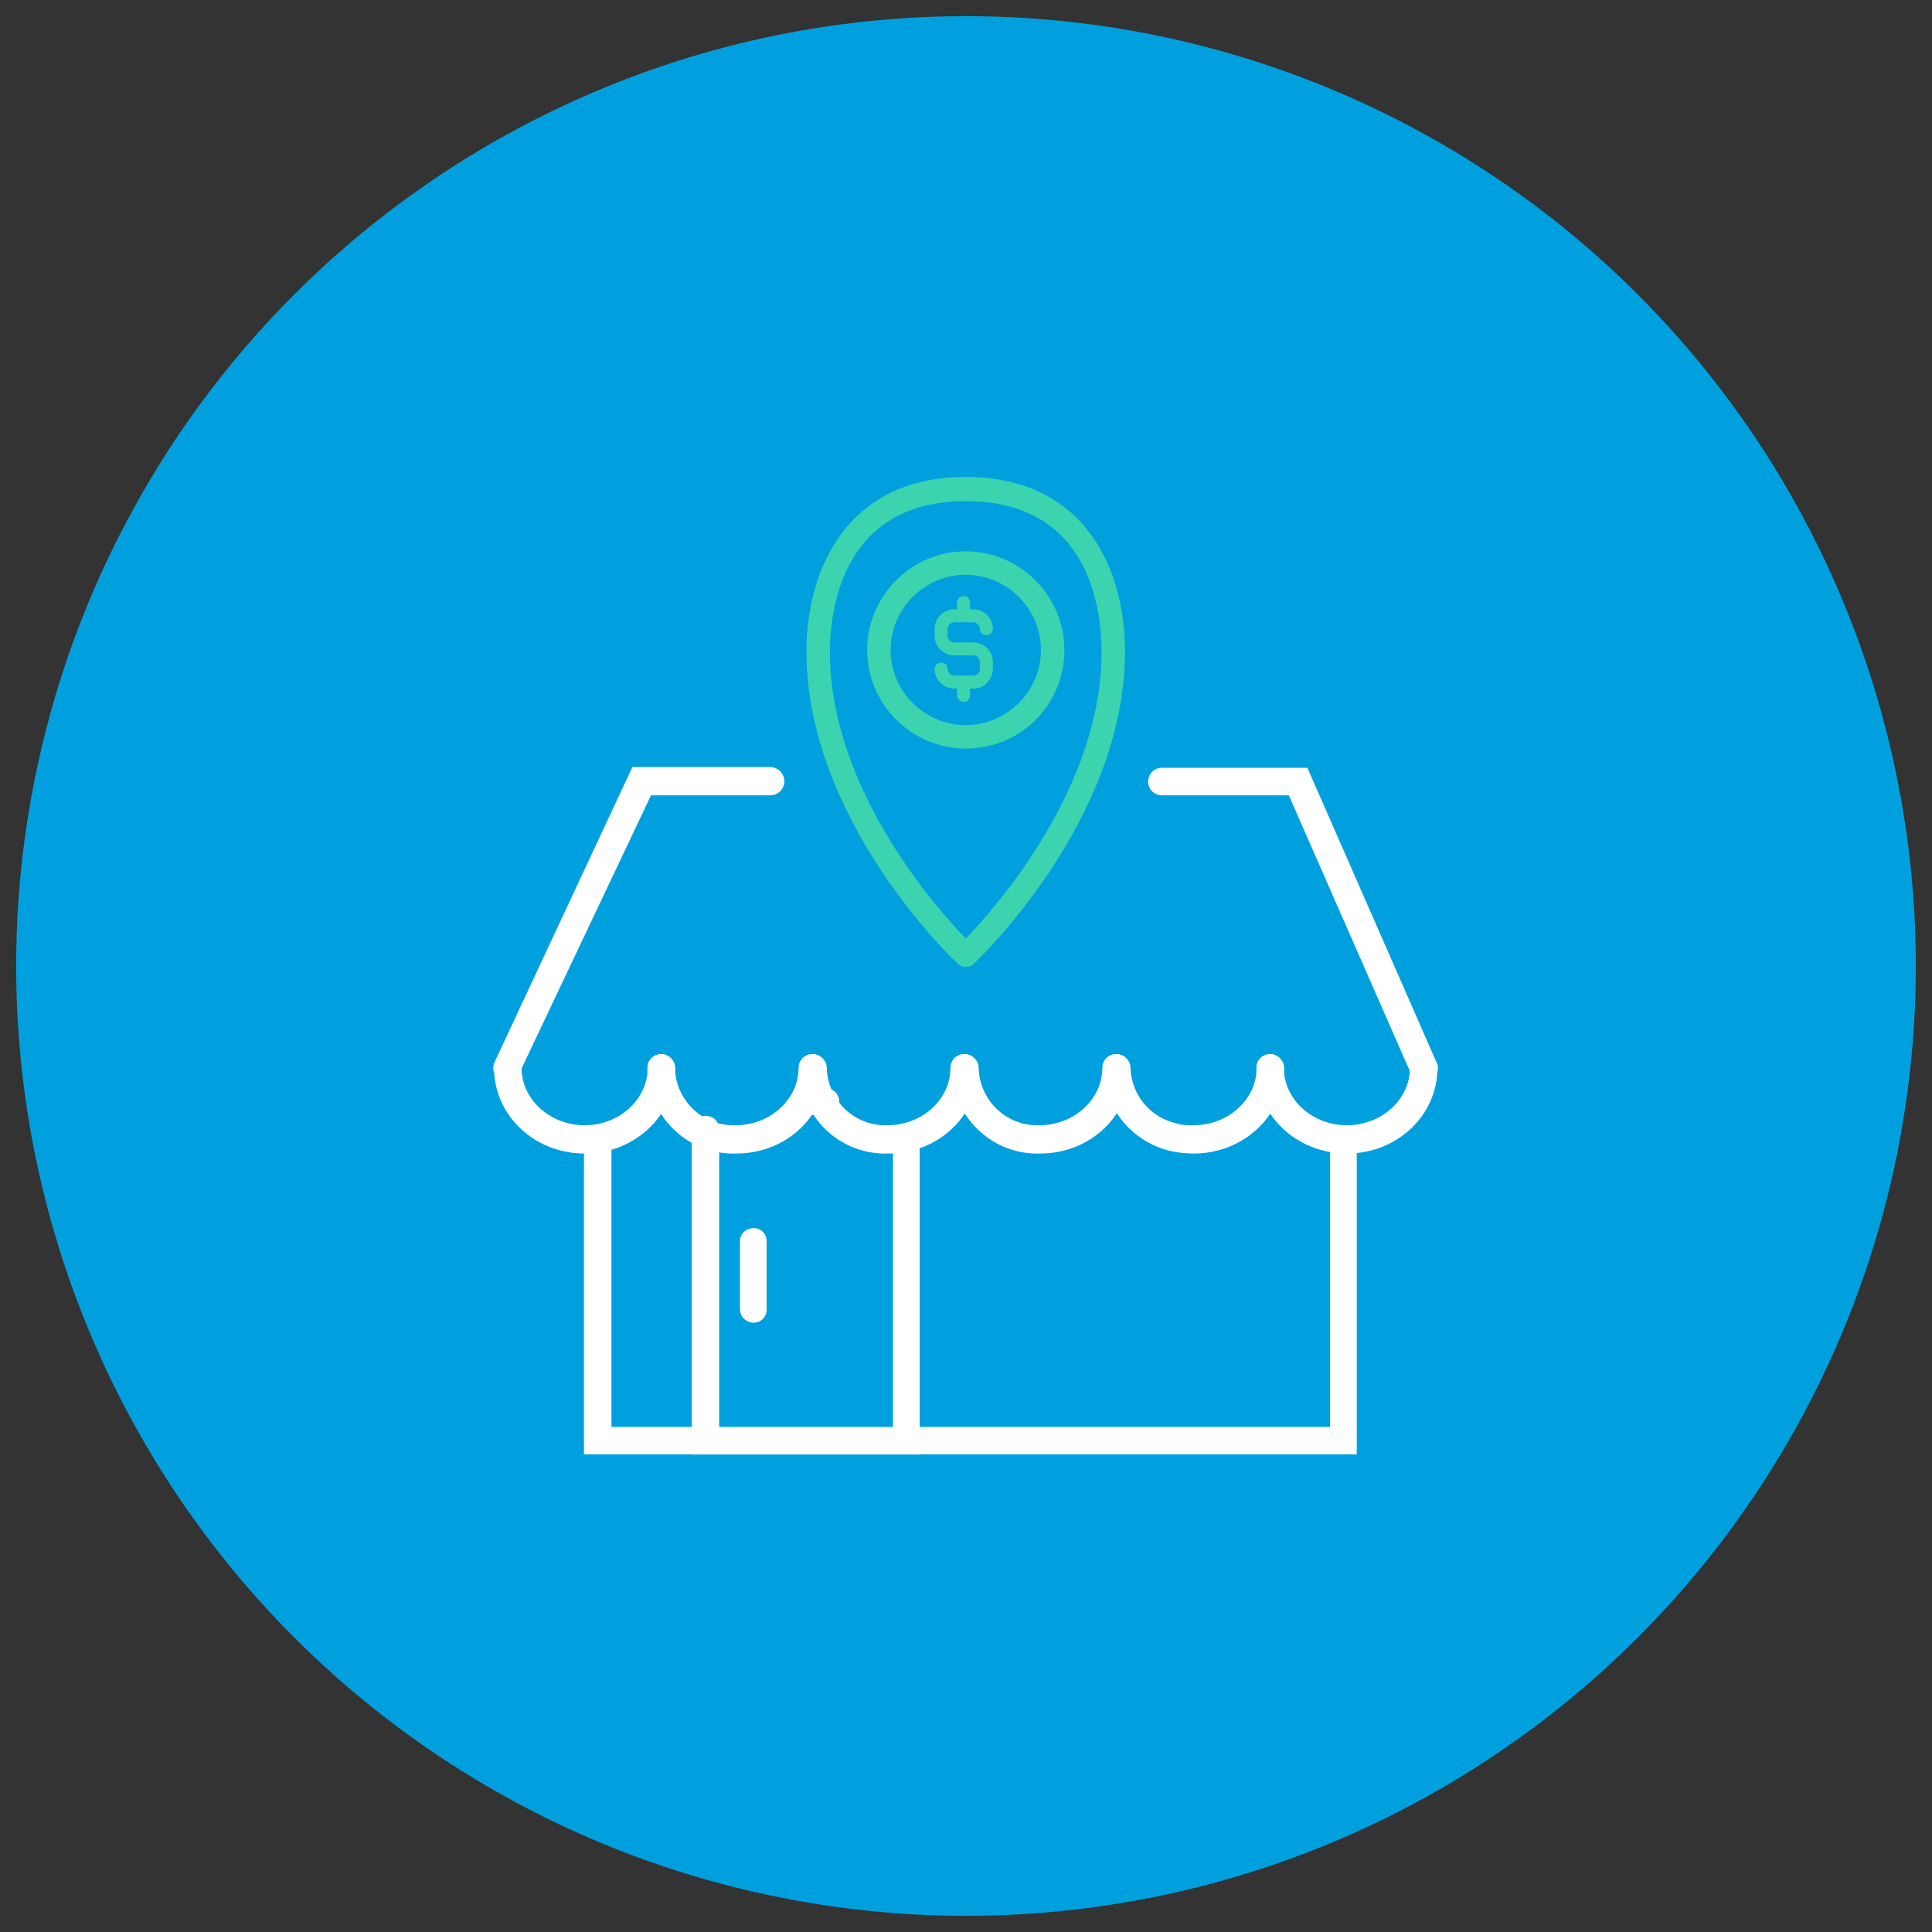 <?xml version="1.0" encoding="utf-8"?>
<!-- Generator: Adobe Illustrator 24.0.0, SVG Export Plug-In . SVG Version: 6.00 Build 0)  -->
<svg version="1.1" id="Capa_1" xmlns="http://www.w3.org/2000/svg" xmlns:xlink="http://www.w3.org/1999/xlink" x="0px" y="0px"
	 viewBox="0 0 239 239" style="enable-background:new 0 0 239 239;" xml:space="preserve">
<rect x="0" y="0" width="239" height="239" fill="#333333" stroke="none"/>
<style type="text/css">
	.st0{fill:#00A0DF;}
	.st1{fill:#3BD4AE;}
	.st2{fill:#FFFFFF;}
</style>
<circle class="st0" cx="119.5" cy="119.5" r="117.5"/>
<g id="Grupo_1182_1_" transform="translate(-219.648 -2696.412)">
	<g id="Grupo_763_1_" transform="translate(334.316 2753.412)">
		<g id="Grupo_757_1_">
			<path id="Trazado_1131_1_" class="st1" d="M4.8,62.6c-0.4,0-0.7-0.1-1-0.4c-0.8-0.7-18.7-17.9-18.7-38.6
				c0-10.4,5.2-21.6,19.7-21.6s19.7,11.1,19.7,21.6c0,20.7-17.9,37.9-18.7,38.6C5.6,62.5,5.2,62.6,4.8,62.6z M4.8,5
				C-10.3,5-12,18.1-12,23.7c0,16.7,13,31.5,16.8,35.4c3.8-3.9,16.8-18.7,16.8-35.4C21.6,18.1,20,5,4.8,5L4.8,5z"/>
		</g>
		<g id="Grupo_758_1_" transform="translate(7.502 9.103)">
			<path id="Trazado_1132_1_" class="st1" d="M-2.7,26.5c-6.7,0-12.2-5.5-12.2-12.2c0-6.7,5.5-12.2,12.2-12.2
				c6.7,0,12.2,5.5,12.2,12.2l0,0C9.5,21.1,4.1,26.5-2.7,26.5z M-2.7,5C-7.8,5-12,9.2-12,14.3c0,5.1,4.2,9.3,9.3,9.3
				c5.1,0,9.3-4.2,9.3-9.3C6.6,9.2,2.4,5-2.7,5L-2.7,5z"/>
		</g>
		<g id="Grupo_762_1_" transform="translate(15.854 14.652)">
			<g id="Grupo_759_1_" transform="translate(0 1.626)">
				<path id="Trazado_1133_1_" class="st1" d="M-10.1,11.9h-2.4c-1.3,0-2.4-1.1-2.4-2.4c0-0.4,0.3-0.8,0.8-0.8s0.8,0.3,0.8,0.8
					c0,0.4,0.4,0.8,0.8,0.8h2.4c0.4,0,0.8-0.4,0.8-0.8V8.6c0-0.4-0.4-0.8-0.8-0.8h-2.4c-1.3,0-2.4-1.1-2.4-2.4V4.5
					c0-1.3,1.1-2.4,2.4-2.4h2.4c1.3,0,2.4,1.1,2.4,2.4c0,0.4-0.3,0.8-0.8,0.8s-0.8-0.3-0.8-0.8c0,0,0,0,0,0c0-0.4-0.4-0.8-0.8-0.8
					h-2.4c-0.4,0-0.8,0.4-0.8,0.8v0.9c0,0.4,0.4,0.8,0.8,0.8h2.4c1.3,0,2.4,1.1,2.4,2.4v0.9C-7.8,10.9-8.8,11.9-10.1,11.9z"/>
			</g>
			<g id="Grupo_760_1_" transform="translate(2.772)">
				<path id="Trazado_1134_1_" class="st1" d="M-14.1,5.3c-0.4,0-0.8-0.4-0.8-0.8V2.9c0-0.4,0.3-0.8,0.8-0.8s0.8,0.3,0.8,0.8
					c0,0,0,0,0,0v1.6C-13.3,5-13.7,5.3-14.1,5.3C-14.1,5.3-14.1,5.3-14.1,5.3z"/>
			</g>
			<g id="Grupo_761_1_" transform="translate(2.772 9.892)">
				<path id="Trazado_1135_1_" class="st1" d="M-14.1,5.3c-0.4,0-0.8-0.4-0.8-0.8V2.9c0-0.4,0.3-0.8,0.8-0.8s0.8,0.3,0.8,0.8
					c0,0,0,0,0,0v1.6C-13.3,5-13.7,5.3-14.1,5.3z"/>
			</g>
		</g>
	</g>
	<g id="Grupo_776_1_" transform="translate(295.67 2789.197)">
		<g id="Grupo_764_1_" transform="translate(11.018 44.429)">
			<path id="Trazado_1136_1_" class="st2" d="M80.7,42.7h-95.5V3.8c0-0.9,0.7-1.7,1.7-1.7s1.7,0.7,1.7,1.7v35.5h88.9V3.8
				c0-0.9,0.7-1.7,1.6-1.7c0.9,0,1.7,0.7,1.7,1.6c0,0,0,0.1,0,0.1V42.7z"/>
		</g>
		<g id="Grupo_765_1_" transform="translate(24.445 43.145)">
			<path id="Trazado_1137_1_" class="st2" d="M13.3,44h-28.2V3.8c0-0.9,0.7-1.7,1.7-1.7s1.7,0.7,1.7,1.7v36.9H10V5
				c0-0.9,0.7-1.7,1.7-1.7S13.3,4,13.3,5L13.3,44z"/>
		</g>
		<g id="Grupo_766_1_" transform="translate(37.576 39.735)">
			<path id="Trazado_1138_1_" class="st2" d="M-11.5,5.4h-1.7c-0.9,0-1.7-0.7-1.7-1.6c0-0.9,0.7-1.7,1.6-1.7c0,0,0.1,0,0.1,0h1.7
				c0.9,0,1.7,0.7,1.7,1.6C-9.8,4.6-10.5,5.4-11.5,5.4C-11.5,5.4-11.5,5.4-11.5,5.4z"/>
		</g>
		<g id="Grupo_767_1_" transform="translate(37.576 39.735)">
			<path id="Trazado_1139_1_" class="st2" d="M-11.5,5.4h-1.7c-0.9,0-1.7-0.7-1.7-1.6c0-0.9,0.7-1.7,1.6-1.7c0,0,0.1,0,0.1,0h1.7
				c0.9,0,1.7,0.7,1.7,1.6C-9.8,4.6-10.5,5.4-11.5,5.4C-11.5,5.4-11.5,5.4-11.5,5.4z"/>
		</g>
		<g id="Grupo_768_1_" transform="translate(30.413 56.938)">
			<path id="Trazado_1140_1_" class="st2" d="M-13.2,13.9c-0.9,0-1.7-0.7-1.7-1.7c0,0,0,0,0,0V3.8c0-0.9,0.8-1.6,1.7-1.6
				c0.9,0,1.6,0.7,1.6,1.6v8.5C-11.6,13.2-12.3,13.9-13.2,13.9z"/>
		</g>
		<g id="Grupo_769_1_" transform="translate(56.544 35.514)">
			<path id="Trazado_1141_1_" class="st2" d="M-3.9,14.4c-5.9,0.2-10.8-4.5-11-10.4c0-0.1,0-0.1,0-0.2c0-1,0.8-1.7,1.7-1.7
				c0.9,0,1.7,0.8,1.7,1.7c0.1,4,3.4,7.2,7.4,7.1c0,0,0.1,0,0.1,0c4.3,0,7.8-3.2,7.8-7.1c0-1,0.8-1.7,1.7-1.7c0.9,0,1.7,0.8,1.7,1.7
				C7.3,9.7,2.3,14.4-3.9,14.4z"/>
		</g>
		<g id="Grupo_770_1_" transform="translate(37.755 35.514)">
			<path id="Trazado_1142_1_" class="st2" d="M-3.9,14.4C-9.8,14.6-14.7,10-14.9,4c0-0.1,0-0.1,0-0.2c0-1,0.8-1.7,1.7-1.7
				s1.7,0.8,1.7,1.7l0,0c0.1,4,3.4,7.2,7.4,7.1c0,0,0.1,0,0.1,0c4.3,0,7.8-3.2,7.8-7.1c0-1,0.8-1.7,1.7-1.7c0.9,0,1.7,0.8,1.7,1.7
				C7.3,9.7,2.3,14.4-3.9,14.4z"/>
		</g>
		<g id="Grupo_771_1_" transform="translate(18.967 35.514)">
			<path id="Trazado_1143_1_" class="st2" d="M-3.9,14.4C-9.8,14.6-14.7,10-14.9,4c0-0.1,0-0.1,0-0.2c0-1,0.8-1.7,1.7-1.7
				c0.9,0,1.7,0.8,1.7,1.7c0.1,4,3.4,7.2,7.4,7.1c0,0,0.1,0,0.1,0c4.3,0,7.8-3.2,7.8-7.1c0-1,0.8-1.7,1.7-1.7s1.7,0.8,1.7,1.7l0,0
				C7.3,9.7,2.3,14.4-3.9,14.4z"/>
		</g>
		<g id="Grupo_772_1_" transform="translate(0 35.514)">
			<path id="Trazado_1144_1_" class="st2" d="M-3.7,14.4c-6.2,0-11.2-4.7-11.2-10.6c0-1,0.8-1.7,1.7-1.7c0.9,0,1.7,0.8,1.7,1.7
				c0,3.9,3.5,7.1,7.8,7.1s7.8-3.2,7.8-7.1c0-1,0.8-1.7,1.7-1.7c0.9,0,1.7,0.8,1.7,1.7C7.5,9.7,2.5,14.4-3.7,14.4z"/>
		</g>
		<g id="Grupo_773_1_" transform="translate(75.331 35.514)">
			<path id="Trazado_1145_1_" class="st2" d="M-3.7,14.4c-0.9,0-1.9-0.1-2.8-0.3c-4.8-1.1-8.3-5.3-8.4-10.3c0-1,0.8-1.7,1.7-1.7
				c0.9,0,1.7,0.8,1.7,1.7c0.1,3.4,2.5,6.2,5.8,6.9c0.6,0.2,1.3,0.2,2,0.2c4.3,0,7.8-3.2,7.8-7.1c0-1,0.8-1.7,1.7-1.7
				c0.9,0,1.7,0.8,1.7,1.7C7.5,9.7,2.5,14.4-3.7,14.4z"/>
		</g>
		<g id="Grupo_774_1_" transform="translate(94.299 35.514)">
			<path id="Trazado_1146_1_" class="st2" d="M-3.7,14.4c-6.2,0-11.2-4.7-11.2-10.6c0-1,0.8-1.7,1.7-1.7c0.9,0,1.7,0.8,1.7,1.7
				c0,3.9,3.5,7.1,7.8,7.1s7.8-3.2,7.8-7.1c0-1,0.8-1.7,1.7-1.7c0.9,0,1.7,0.8,1.7,1.7C7.5,9.7,2.5,14.4-3.7,14.4z"/>
		</g>
		<g id="Grupo_775_1_" transform="translate(0.011)">
			<path id="Trazado_1147_1_" class="st2" d="M101.7,38.7l-16-36.5h-18c-1,0-1.7,0.8-1.7,1.7l0,0c0,1,0.8,1.7,1.7,1.7h15.7L98.5,40
				c0.4,0.9,1.4,1.3,2.3,0.9S102.1,39.5,101.7,38.7L101.7,38.7L101.7,38.7z"/>
			<path id="Trazado_1148_1_" class="st2" d="M19.2,2.1h-17l-17,36.4c-0.4,0.7-0.2,1.6,0.4,2.1c0.7,0.6,1.8,0.5,2.4-0.2
				c0.1-0.1,0.2-0.2,0.2-0.4L4.5,5.6h14.8c0.9,0,1.7-0.8,1.7-1.7l0,0C21,2.9,20.2,2.1,19.2,2.1C19.2,2.1,19.2,2.1,19.2,2.1z"/>
		</g>
	</g>
</g>
</svg>
